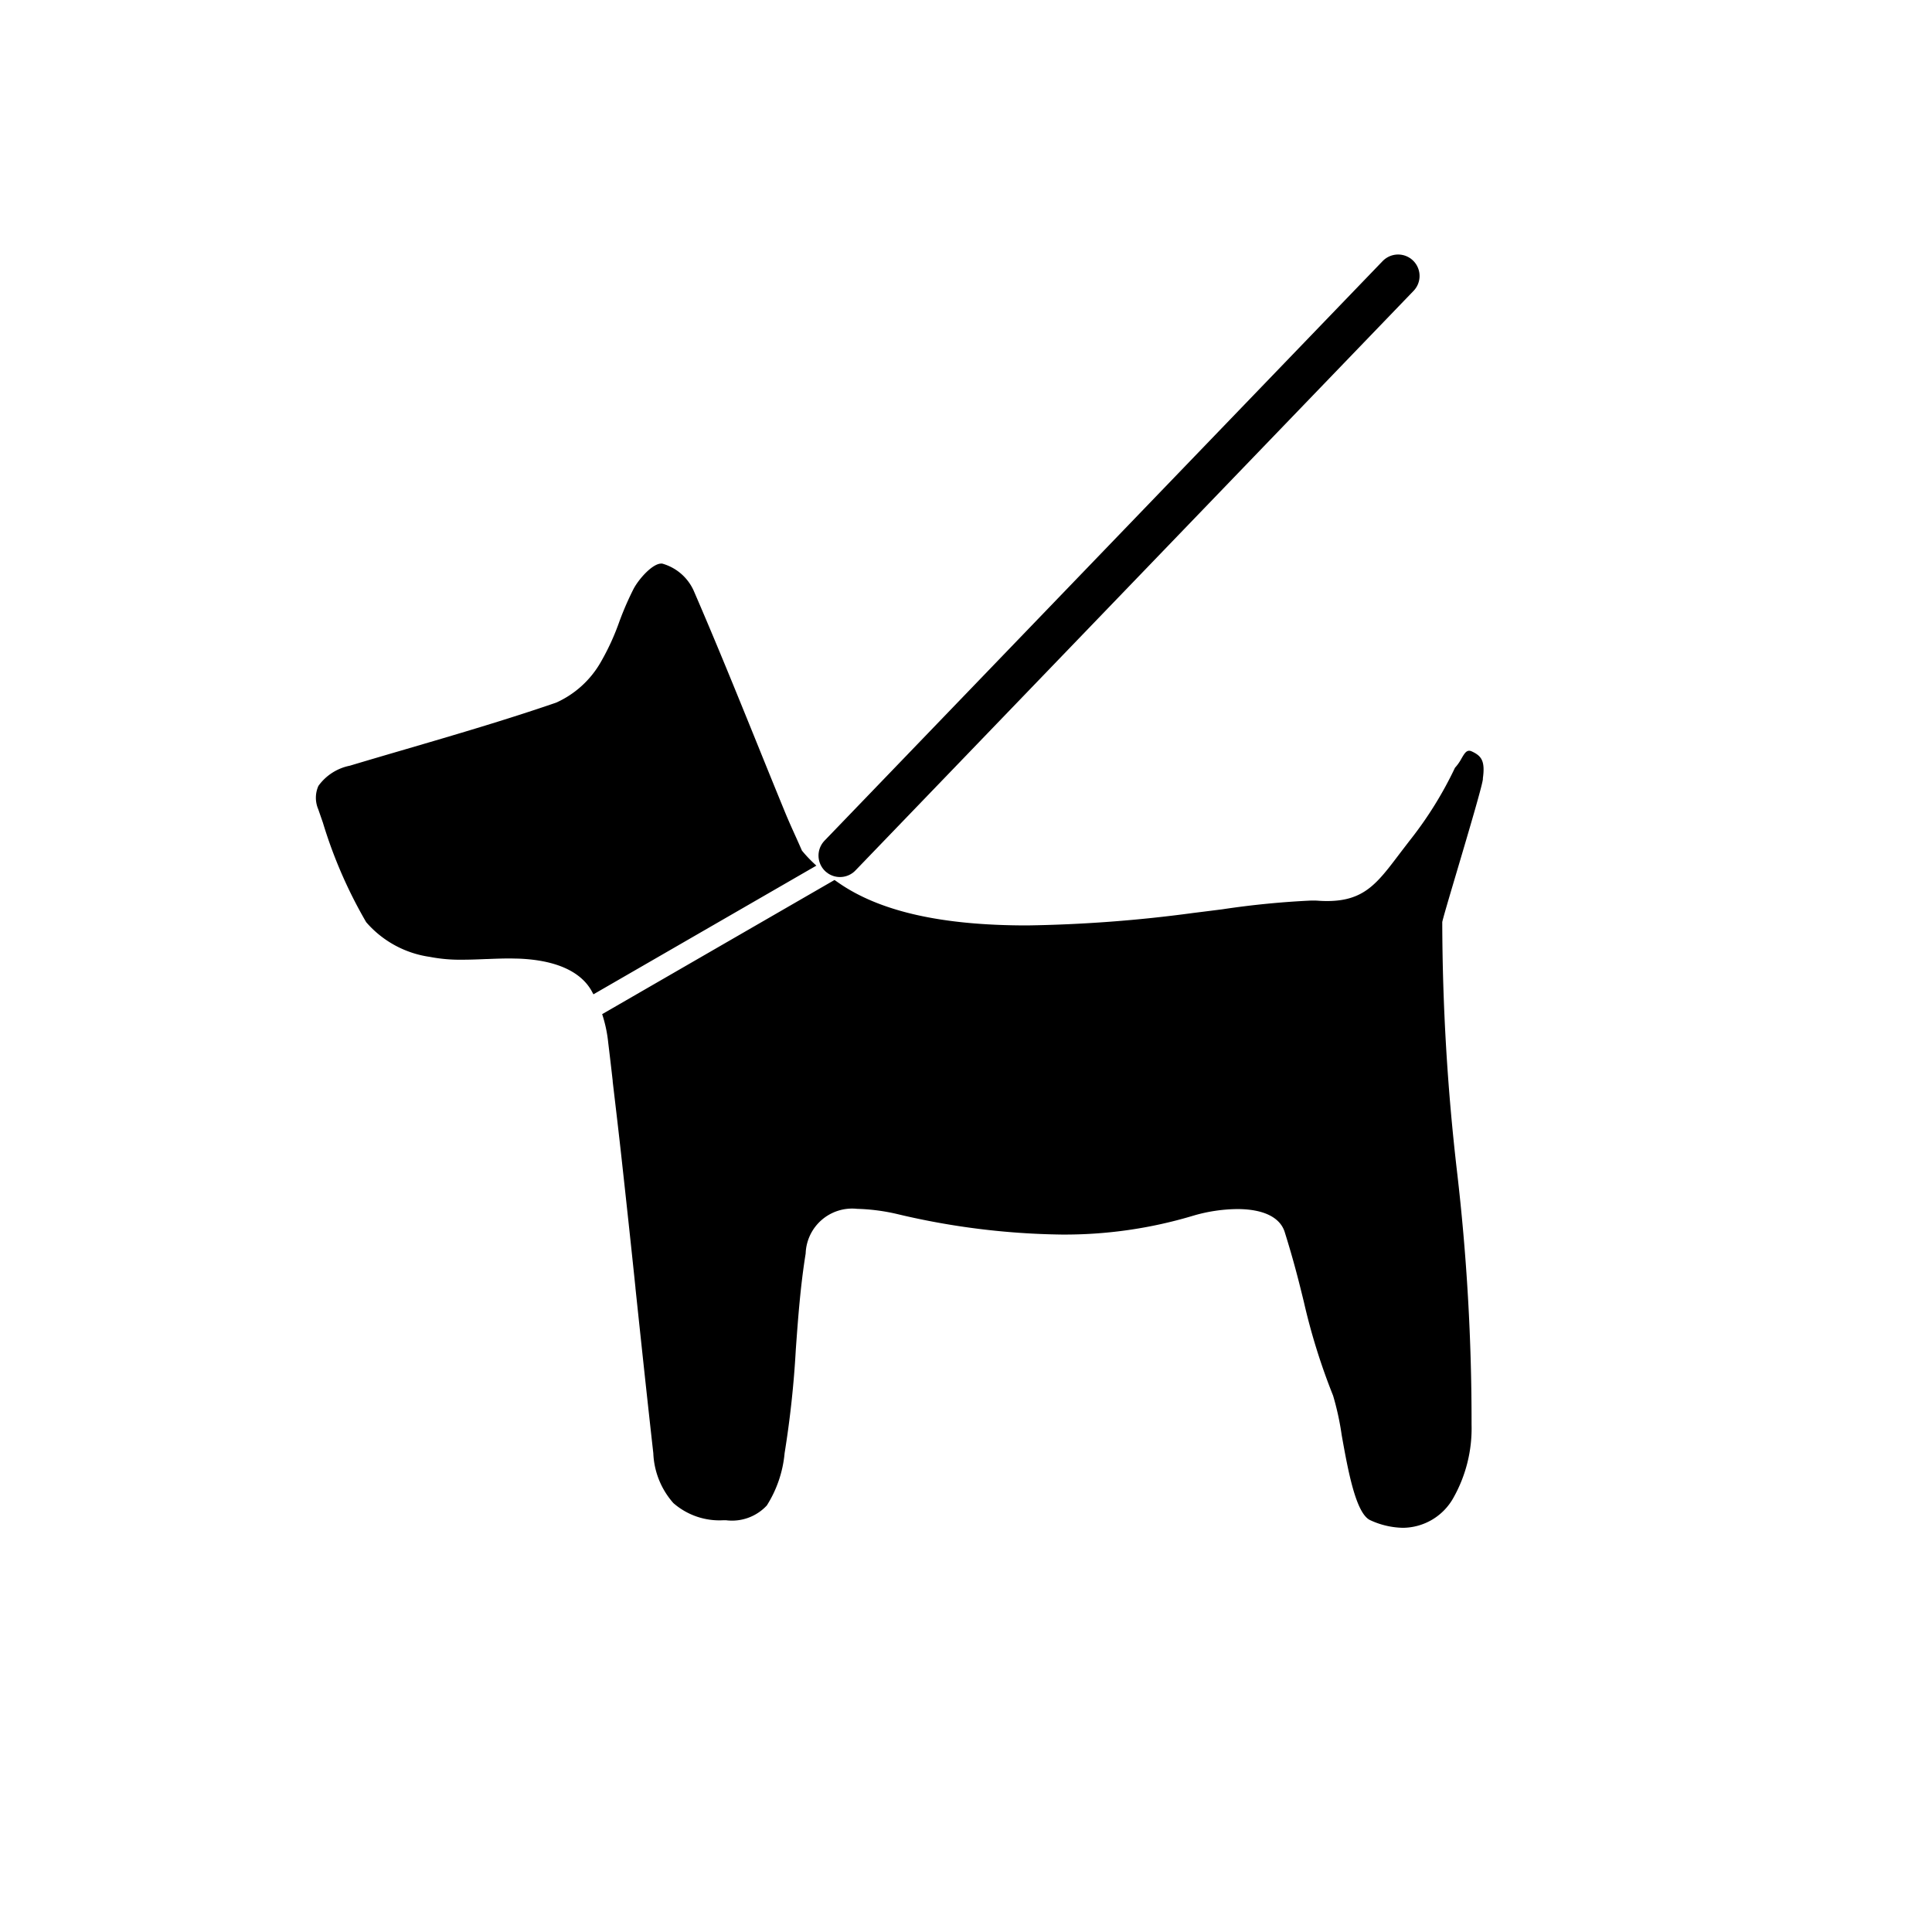<?xml version="1.0" encoding="UTF-8"?>
<svg xmlns="http://www.w3.org/2000/svg" width="90" height="90" viewBox="0 0 90 90">
  <g id="Group_2223" data-name="Group 2223" transform="translate(-334 -228.644)">
    <path id="Path_24881" data-name="Path 24881" d="M10.776,0H79.224A10.8,10.8,0,0,1,90,10.776V79.224A10.8,10.8,0,0,1,79.224,90H10.776A10.8,10.8,0,0,1,0,79.224V10.776A10.743,10.743,0,0,1,10.776,0Z" transform="translate(334 228.644)" fill="none"></path>
    <g id="Group_2206" data-name="Group 2206" transform="translate(1 1)">
      <path id="Subtraction_8" data-name="Subtraction 8" d="M308.642-67.083a3.772,3.772,0,0,1-1.515-.353c-.678-.3-1.043-2.333-1.335-3.967a12.8,12.8,0,0,0-.4-1.836,29.329,29.329,0,0,1-1.363-4.371c-.213-.869-.454-1.854-.891-3.25-.217-.691-1-1.071-2.214-1.071a7.509,7.509,0,0,0-2.075.317,20.786,20.786,0,0,1-6.125.87,34.77,34.77,0,0,1-7.563-.937,9.224,9.224,0,0,0-1.939-.26,2.166,2.166,0,0,0-2.4,2.079c-.247,1.534-.355,3.028-.459,4.472a46.477,46.477,0,0,1-.522,4.83,5.487,5.487,0,0,1-.828,2.436,2.212,2.212,0,0,1-1.9.689h-.128a3.257,3.257,0,0,1-2.326-.8,3.722,3.722,0,0,1-.934-2.32c-.288-2.563-.565-5.171-.832-7.694l0-.019c-.2-1.925-.415-3.915-.63-5.871-.136-1.246-.285-2.508-.43-3.729l0-.035q-.1-.886-.208-1.772a6.311,6.311,0,0,0-.283-1.336l10.824-6.25.152.106c1.927,1.354,4.811,2.011,8.818,2.011a64.644,64.644,0,0,0,7.735-.58c.47-.058.925-.116,1.361-.171a40.319,40.319,0,0,1,4.149-.408c.123,0,.237,0,.339.01.136.009.268.013.392.013,1.708,0,2.322-.81,3.338-2.152.147-.194.3-.391.459-.6l.071-.091a17.6,17.6,0,0,0,2.089-3.365,2.185,2.185,0,0,0,.307-.437c.116-.2.207-.356.355-.356a.271.271,0,0,1,.111.026c.457.209.642.441.526,1.265.048.081-.647,2.428-1.206,4.314-.368,1.241-.685,2.312-.685,2.383a102.578,102.578,0,0,0,.687,11.609,100.419,100.419,0,0,1,.678,11.788,6.586,6.586,0,0,1-.842,3.409A2.716,2.716,0,0,1,308.642-67.083ZM270.933-91.939h0l-.043-.079c-.495-.97-1.691-1.516-3.461-1.58-.129,0-.261-.007-.4-.007-.355,0-.717.014-1.068.028h-.034c-.361.015-.734.03-1.1.03a7.387,7.387,0,0,1-1.52-.133,4.814,4.814,0,0,1-2.958-1.616,21.689,21.689,0,0,1-2.015-4.632c-.074-.214-.147-.425-.22-.634a1.354,1.354,0,0,1,.01-1.082,2.372,2.372,0,0,1,1.461-.94c.862-.258,1.741-.516,2.591-.764,2.317-.678,4.709-1.378,7.024-2.175a4.532,4.532,0,0,0,2.07-1.875,11.229,11.229,0,0,0,.868-1.886,14.154,14.154,0,0,1,.67-1.543c.256-.478.884-1.173,1.285-1.173a.318.318,0,0,1,.044,0,2.284,2.284,0,0,1,1.463,1.249c1.044,2.408,2.046,4.881,3.015,7.272.4.99.816,2.014,1.23,3.023.155.379.318.743.525,1.2l.012.026c.082.183.17.38.266.6a6.265,6.265,0,0,0,.673.7l-10.378,5.991Z" transform="translate(89.709 365.898)"></path>
      <line id="Line_2" data-name="Line 2" y1="27" x2="26" transform="translate(372.129 240.5)" fill="none" stroke="#000" stroke-linecap="round" stroke-width="2"></line>
    </g>
  </g>
</svg>
